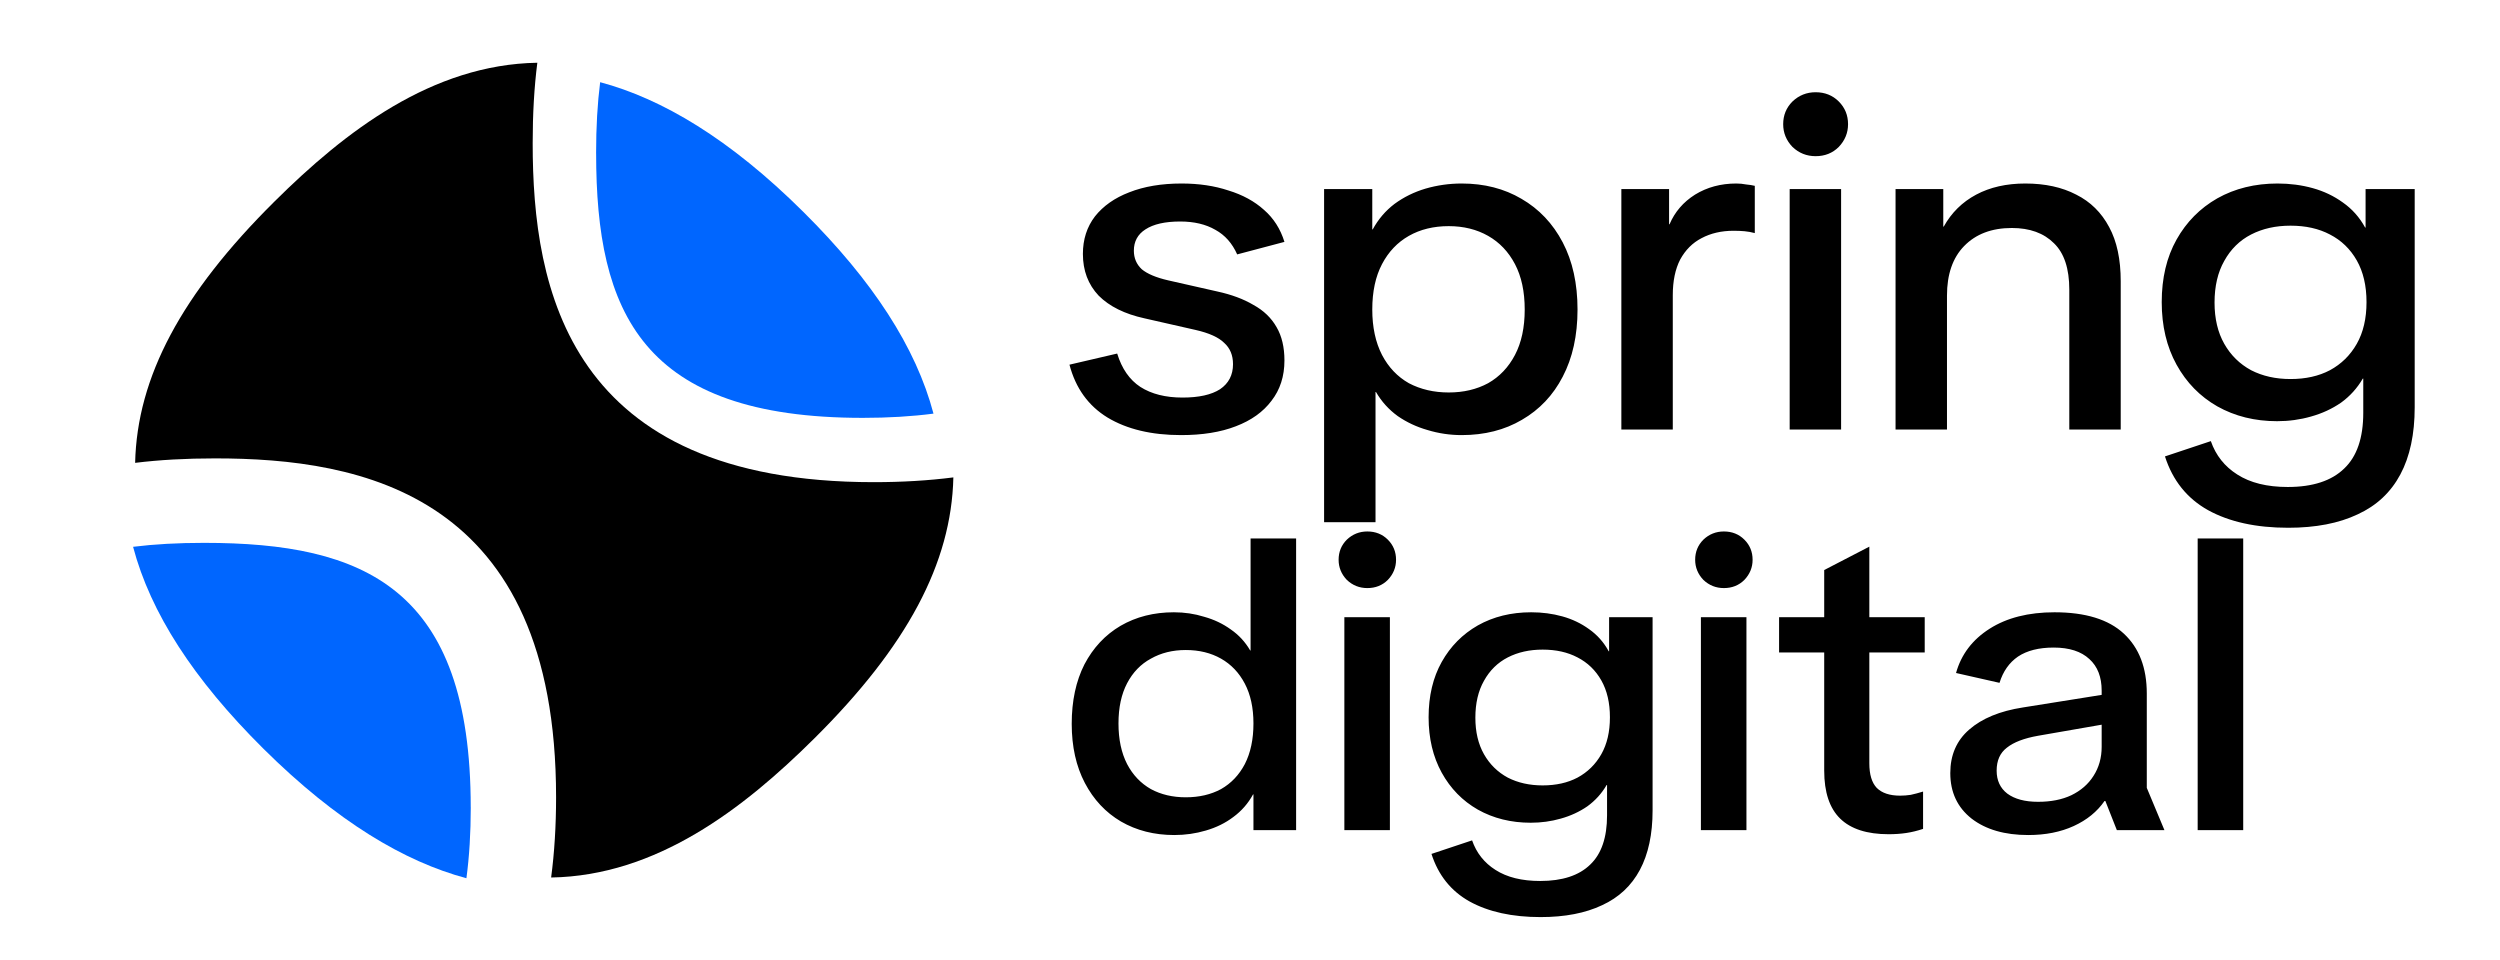 <?xml version="1.0" encoding="UTF-8"?> <svg xmlns="http://www.w3.org/2000/svg" width="518" height="199" viewBox="0 0 518 199" fill="none"><g clip-path="url(#clip0_63_2)"><path d="M97.535 167.279C97.535 121.8 75.443 112.48 42.282 112.48C36.847 112.48 31.999 112.75 27.574 113.298C31.189 126.98 40.108 140.77 54.561 155.115C69.824 170.262 83.814 178.533 96.641 181.971C97.242 177.5 97.543 172.575 97.543 167.279H97.535Z" fill="#0066FF"></path><path d="M123.519 31.782C123.519 64.674 132.916 86.581 178.773 86.581C184.038 86.581 188.948 86.288 193.419 85.702C189.803 72.02 180.885 58.229 166.432 43.884C151.177 28.737 137.179 20.466 124.352 17.028C123.789 21.453 123.512 26.309 123.512 31.782H123.519Z" fill="#0066FF"></path><path d="M181.041 99.904C117.694 99.904 110.371 59.828 110.371 29.689C110.371 23.568 110.687 18.072 111.335 13C89.528 13.37 71.544 27.183 56.829 41.798C37.589 60.9 28.401 78.128 28 95.903C33.041 95.287 38.499 94.978 44.55 94.978C74.89 94.978 115.22 102.255 115.22 165.193C115.22 171.129 114.873 176.694 114.195 181.82C136.001 181.458 153.985 167.637 168.708 153.022C187.948 133.921 197.136 116.693 197.537 98.917C192.434 99.572 186.907 99.904 181.041 99.904Z" fill="black"></path><path d="M244.728 90.152C238.584 90.152 233.496 88.936 229.464 86.504C225.496 84.072 222.872 80.424 221.592 75.56L231.48 73.256C232.44 76.392 234.04 78.696 236.28 80.168C238.584 81.64 241.496 82.376 245.016 82.376C248.408 82.376 251 81.8 252.792 80.648C254.584 79.432 255.48 77.704 255.48 75.464C255.48 73.608 254.872 72.136 253.656 71.048C252.504 69.896 250.52 69 247.704 68.36L237.144 65.96C233.048 65.064 229.88 63.496 227.64 61.256C225.464 58.952 224.376 56.072 224.376 52.616C224.376 49.608 225.208 47.016 226.872 44.84C228.6 42.664 230.968 41 233.976 39.848C237.048 38.632 240.664 38.024 244.824 38.024C248.408 38.024 251.64 38.504 254.52 39.464C257.464 40.36 259.928 41.704 261.912 43.496C263.896 45.224 265.304 47.432 266.136 50.12L256.344 52.712C255.32 50.408 253.816 48.712 251.832 47.624C249.848 46.472 247.416 45.896 244.536 45.896C241.4 45.896 239 46.44 237.336 47.528C235.736 48.552 234.936 50.024 234.936 51.944C234.936 53.48 235.48 54.76 236.568 55.784C237.72 56.744 239.544 57.512 242.04 58.088L252.216 60.392C255.16 61.032 257.656 61.96 259.704 63.176C261.816 64.328 263.416 65.864 264.504 67.784C265.592 69.64 266.136 71.944 266.136 74.696C266.136 77.96 265.24 80.744 263.448 83.048C261.72 85.352 259.256 87.112 256.056 88.328C252.92 89.544 249.144 90.152 244.728 90.152ZM274.352 108.2V39.176H284.336V47.528H284.432C285.584 45.416 287.088 43.656 288.944 42.248C290.864 40.84 293.008 39.784 295.376 39.08C297.808 38.376 300.304 38.024 302.864 38.024C307.536 38.024 311.664 39.08 315.248 41.192C318.896 43.304 321.744 46.312 323.792 50.216C325.84 54.12 326.864 58.76 326.864 64.136C326.864 69.512 325.84 74.152 323.792 78.056C321.808 81.896 318.992 84.872 315.344 86.984C311.76 89.096 307.6 90.152 302.864 90.152C300.432 90.152 298.064 89.8 295.76 89.096C293.52 88.456 291.472 87.496 289.616 86.216C287.76 84.872 286.256 83.208 285.104 81.224H285.008V108.2H274.352ZM300.176 81.32C303.248 81.32 305.968 80.68 308.336 79.4C310.704 78.056 312.56 76.104 313.904 73.544C315.248 70.984 315.92 67.848 315.92 64.136C315.92 60.424 315.248 57.288 313.904 54.728C312.56 52.168 310.704 50.216 308.336 48.872C305.968 47.528 303.248 46.856 300.176 46.856C297.04 46.856 294.288 47.528 291.92 48.872C289.552 50.216 287.696 52.168 286.352 54.728C285.008 57.288 284.336 60.424 284.336 64.136C284.336 67.784 285.008 70.92 286.352 73.544C287.696 76.104 289.552 78.056 291.92 79.4C294.352 80.68 297.104 81.32 300.176 81.32ZM335.945 89V39.176H345.833V46.472H345.929C347.017 43.912 348.777 41.864 351.209 40.328C353.705 38.792 356.553 38.024 359.753 38.024C360.457 38.024 361.129 38.088 361.769 38.216C362.473 38.28 363.081 38.376 363.593 38.504V48.296C362.889 48.104 362.185 47.976 361.481 47.912C360.777 47.848 360.009 47.816 359.177 47.816C356.681 47.816 354.473 48.328 352.553 49.352C350.697 50.312 349.225 51.784 348.137 53.768C347.113 55.752 346.601 58.216 346.601 61.16V89H335.945ZM370.82 89V39.176H381.476V89H370.82ZM376.196 32.36C374.34 32.36 372.74 31.72 371.396 30.44C370.116 29.096 369.476 27.528 369.476 25.736C369.476 23.88 370.116 22.312 371.396 21.032C372.74 19.752 374.34 19.112 376.196 19.112C378.116 19.112 379.716 19.752 380.996 21.032C382.276 22.312 382.916 23.88 382.916 25.736C382.916 27.528 382.276 29.096 380.996 30.44C379.716 31.72 378.116 32.36 376.196 32.36ZM428.758 89V60.008C428.758 55.656 427.702 52.456 425.59 50.408C423.478 48.296 420.566 47.24 416.854 47.24C412.694 47.24 409.398 48.488 406.966 50.984C404.598 53.416 403.414 56.84 403.414 61.256V89H392.758V39.176H402.646V46.952H402.742C404.342 44.072 406.582 41.864 409.462 40.328C412.342 38.792 415.734 38.024 419.638 38.024C423.734 38.024 427.254 38.792 430.198 40.328C433.142 41.8 435.414 44.04 437.014 47.048C438.614 49.992 439.414 53.736 439.414 58.28V89H428.758ZM474.117 109.352C467.461 109.352 461.925 108.136 457.509 105.704C453.157 103.272 450.181 99.56 448.581 94.568L458.085 91.4C459.109 94.344 460.933 96.648 463.557 98.312C466.245 100.04 469.733 100.904 474.021 100.904C479.205 100.904 483.109 99.624 485.733 97.064C488.357 94.568 489.669 90.728 489.669 85.544V78.44H489.573C488.421 80.424 486.917 82.088 485.061 83.432C483.205 84.712 481.125 85.672 478.821 86.312C476.581 86.952 474.245 87.272 471.813 87.272C467.205 87.272 463.077 86.248 459.429 84.2C455.845 82.152 453.029 79.272 450.981 75.56C448.933 71.848 447.909 67.528 447.909 62.6C447.909 57.608 448.933 53.288 450.981 49.64C453.029 45.992 455.845 43.144 459.429 41.096C463.077 39.048 467.237 38.024 471.909 38.024C474.469 38.024 476.901 38.344 479.205 38.984C481.509 39.624 483.589 40.616 485.445 41.96C487.365 43.304 488.901 45.032 490.053 47.144H490.149V39.176H500.325V84.392C500.325 89.96 499.333 94.6 497.349 98.312C495.365 102.024 492.421 104.776 488.517 106.568C484.613 108.424 479.813 109.352 474.117 109.352ZM474.597 78.536C477.733 78.536 480.453 77.928 482.757 76.712C485.125 75.432 486.981 73.608 488.325 71.24C489.669 68.872 490.341 65.992 490.341 62.6C490.341 59.208 489.669 56.328 488.325 53.96C486.981 51.592 485.125 49.8 482.757 48.584C480.453 47.368 477.733 46.76 474.597 46.76C471.525 46.76 468.805 47.368 466.437 48.584C464.069 49.8 462.213 51.624 460.869 54.056C459.525 56.424 458.853 59.304 458.853 62.696C458.853 66.024 459.525 68.872 460.869 71.24C462.213 73.608 464.069 75.432 466.437 76.712C468.805 77.928 471.525 78.536 474.597 78.536Z" fill="black"></path><path d="M243.31 173.02C239.173 173.02 235.49 172.085 232.26 170.215C229.087 168.345 226.593 165.682 224.78 162.225C222.967 158.768 222.06 154.688 222.06 149.985C222.06 145.225 222.938 141.117 224.695 137.66C226.508 134.203 229.002 131.54 232.175 129.67C235.405 127.8 239.088 126.865 243.225 126.865C245.435 126.865 247.532 127.177 249.515 127.8C251.555 128.367 253.397 129.245 255.04 130.435C256.683 131.568 258.015 133.013 259.035 134.77H259.12V111.565H268.555V172H259.715V164.605H259.63C258.61 166.475 257.25 168.033 255.55 169.28C253.907 170.527 252.008 171.462 249.855 172.085C247.758 172.708 245.577 173.02 243.31 173.02ZM245.69 165.2C248.467 165.2 250.903 164.633 253 163.5C255.097 162.31 256.74 160.582 257.93 158.315C259.12 155.992 259.715 153.187 259.715 149.9C259.715 146.67 259.12 143.922 257.93 141.655C256.74 139.388 255.097 137.66 253 136.47C250.903 135.28 248.467 134.685 245.69 134.685C242.97 134.685 240.562 135.28 238.465 136.47C236.368 137.603 234.725 139.303 233.535 141.57C232.345 143.837 231.75 146.613 231.75 149.9C231.75 153.187 232.345 155.992 233.535 158.315C234.725 160.582 236.368 162.31 238.465 163.5C240.562 164.633 242.97 165.2 245.69 165.2ZM278.551 172V127.885H287.986V172H278.551ZM283.311 121.85C281.668 121.85 280.251 121.283 279.061 120.15C277.928 118.96 277.361 117.572 277.361 115.985C277.361 114.342 277.928 112.953 279.061 111.82C280.251 110.687 281.668 110.12 283.311 110.12C285.011 110.12 286.428 110.687 287.561 111.82C288.694 112.953 289.261 114.342 289.261 115.985C289.261 117.572 288.694 118.96 287.561 120.15C286.428 121.283 285.011 121.85 283.311 121.85ZM319.211 190.02C313.318 190.02 308.416 188.943 304.506 186.79C300.653 184.637 298.018 181.35 296.601 176.93L305.016 174.125C305.923 176.732 307.538 178.772 309.861 180.245C312.241 181.775 315.329 182.54 319.126 182.54C323.716 182.54 327.173 181.407 329.496 179.14C331.819 176.93 332.981 173.53 332.981 168.94V162.65H332.896C331.876 164.407 330.544 165.88 328.901 167.07C327.258 168.203 325.416 169.053 323.376 169.62C321.393 170.187 319.324 170.47 317.171 170.47C313.091 170.47 309.436 169.563 306.206 167.75C303.033 165.937 300.539 163.387 298.726 160.1C296.913 156.813 296.006 152.988 296.006 148.625C296.006 144.205 296.913 140.38 298.726 137.15C300.539 133.92 303.033 131.398 306.206 129.585C309.436 127.772 313.119 126.865 317.256 126.865C319.523 126.865 321.676 127.148 323.716 127.715C325.756 128.282 327.598 129.16 329.241 130.35C330.941 131.54 332.301 133.07 333.321 134.94H333.406V127.885H342.416V167.92C342.416 172.85 341.538 176.958 339.781 180.245C338.024 183.532 335.418 185.968 331.961 187.555C328.504 189.198 324.254 190.02 319.211 190.02ZM319.636 162.735C322.413 162.735 324.821 162.197 326.861 161.12C328.958 159.987 330.601 158.372 331.791 156.275C332.981 154.178 333.576 151.628 333.576 148.625C333.576 145.622 332.981 143.072 331.791 140.975C330.601 138.878 328.958 137.292 326.861 136.215C324.821 135.138 322.413 134.6 319.636 134.6C316.916 134.6 314.508 135.138 312.411 136.215C310.314 137.292 308.671 138.907 307.481 141.06C306.291 143.157 305.696 145.707 305.696 148.71C305.696 151.657 306.291 154.178 307.481 156.275C308.671 158.372 310.314 159.987 312.411 161.12C314.508 162.197 316.916 162.735 319.636 162.735ZM352.428 172V127.885H361.863V172H352.428ZM357.188 121.85C355.545 121.85 354.128 121.283 352.938 120.15C351.805 118.96 351.238 117.572 351.238 115.985C351.238 114.342 351.805 112.953 352.938 111.82C354.128 110.687 355.545 110.12 357.188 110.12C358.888 110.12 360.305 110.687 361.438 111.82C362.571 112.953 363.138 114.342 363.138 115.985C363.138 117.572 362.571 118.96 361.438 120.15C360.305 121.283 358.888 121.85 357.188 121.85ZM391.321 172.85C386.844 172.85 383.501 171.773 381.291 169.62C379.081 167.467 377.976 164.152 377.976 159.675V118.11L387.326 113.265V158.145C387.326 160.468 387.836 162.168 388.856 163.245C389.933 164.322 391.548 164.86 393.701 164.86C394.438 164.86 395.174 164.803 395.911 164.69C396.704 164.52 397.554 164.293 398.461 164.01V171.745C397.271 172.142 396.109 172.425 394.976 172.595C393.843 172.765 392.624 172.85 391.321 172.85ZM368.626 135.195V127.885H398.801V135.195H368.626ZM420.25 173.02C415.377 173.02 411.467 171.887 408.52 169.62C405.573 167.297 404.1 164.152 404.1 160.185C404.1 156.445 405.403 153.442 408.01 151.175C410.673 148.852 414.385 147.322 419.145 146.585L439.375 143.355V149.475L422.29 152.45C419.4 152.96 417.247 153.782 415.83 154.915C414.413 155.992 413.705 157.578 413.705 159.675C413.705 161.715 414.442 163.302 415.915 164.435C417.445 165.568 419.57 166.135 422.29 166.135C424.953 166.135 427.248 165.682 429.175 164.775C431.158 163.812 432.688 162.48 433.765 160.78C434.898 159.023 435.465 157.012 435.465 154.745V143.1C435.465 140.267 434.615 138.085 432.915 136.555C431.215 134.968 428.75 134.175 425.52 134.175C422.46 134.175 419.995 134.798 418.125 136.045C416.312 137.292 415.037 139.105 414.3 141.485L405.29 139.445C406.367 135.592 408.69 132.532 412.26 130.265C415.83 127.998 420.307 126.865 425.69 126.865C432.093 126.865 436.882 128.338 440.055 131.285C443.228 134.232 444.815 138.368 444.815 143.695V163.245L448.47 172H438.61L436.23 165.965H436.06C434.53 168.175 432.405 169.903 429.685 171.15C426.965 172.397 423.82 173.02 420.25 173.02ZM455.358 172V111.565H464.793V172H455.358Z" fill="black"></path></g><defs><clipPath id="clip0_63_2"><rect width="518" height="199" fill="white"></rect></clipPath></defs></svg> 